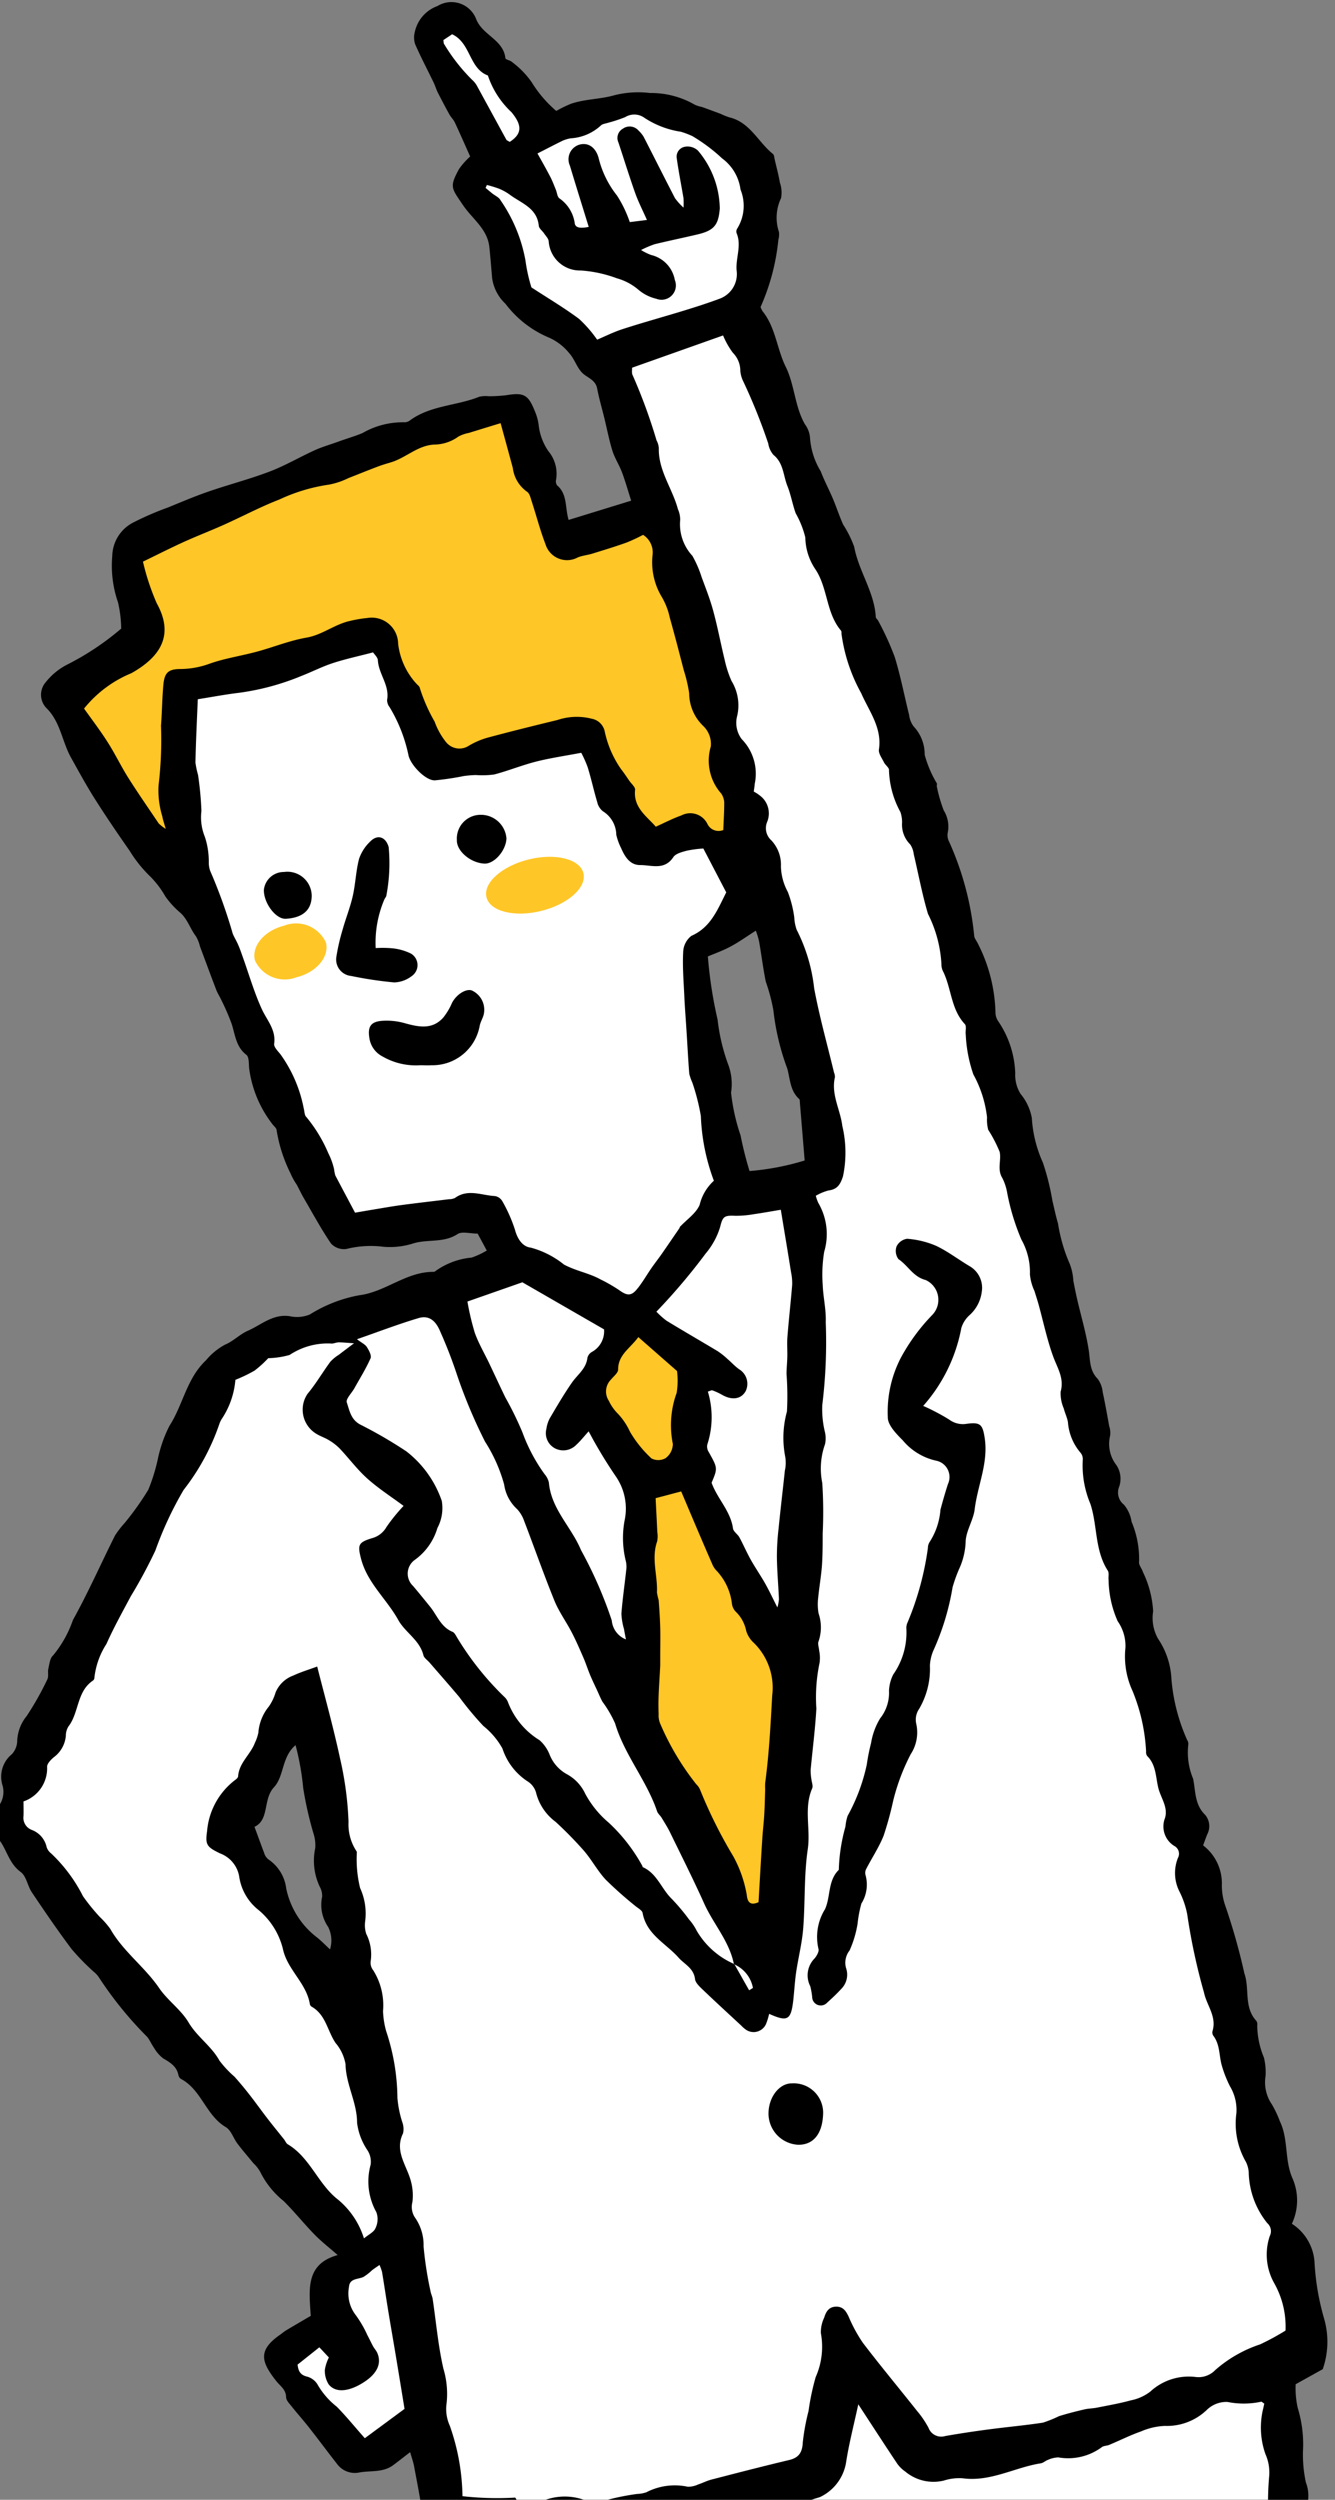 <svg xmlns="http://www.w3.org/2000/svg" xmlns:xlink="http://www.w3.org/1999/xlink" width="70" height="131" viewBox="0 0 70 131">
  <rect x="0" y="0" width="70" height="131" fill="#808080" stroke="none"/>
  <defs>
    <clipPath id="clip-path">
      <rect id="長方形_721" data-name="長方形 721" width="70" height="131" transform="translate(1214 2686)" fill="#fff" stroke="#707070" stroke-width="1"/>
    </clipPath>
  </defs>
  <g id="マスクグループ_244" data-name="マスクグループ 244" transform="translate(-1214 -2686)" clip-path="url(#clip-path)">
    <g id="グループ_1053" data-name="グループ 1053" transform="translate(1213.71 2686.135)">
      <path id="パス_1934" data-name="パス 1934" d="M726.809,148.5a1.242,1.242,0,0,0,.161-1.005,1.519,1.519,0,0,1,.488-1.653,1.061,1.061,0,0,0,.278-.718,2.19,2.19,0,0,1,.495-1.278,15.631,15.631,0,0,0,1.082-1.917c.081-.158.013-.385.056-.571.055-.238.083-.545.243-.684a5.934,5.934,0,0,0,1.044-1.859c.8-1.439,1.469-2.956,2.208-4.432a4.921,4.921,0,0,1,.5-.648,15.04,15.04,0,0,0,1.243-1.745,9.422,9.422,0,0,0,.506-1.635,6.993,6.993,0,0,1,.6-1.709c.717-1.107.906-2.494,1.923-3.446a3.367,3.367,0,0,1,1-.819c.424-.174.768-.54,1.189-.725.711-.312,1.323-.9,2.209-.763a1.763,1.763,0,0,0,1.044-.091,7.37,7.37,0,0,1,2.594-1.009c1.374-.171,2.464-1.241,3.9-1.225a.121.121,0,0,0,.077-.029,3.852,3.852,0,0,1,1.914-.719,4.218,4.218,0,0,0,.794-.37l-.479-.887c-.406,0-.82-.128-1.052.024-.728.479-1.571.254-2.332.493a4.051,4.051,0,0,1-1.545.174,5.253,5.253,0,0,0-1.949.113.924.924,0,0,1-.808-.281c-.526-.77-.971-1.6-1.439-2.4-.133-.229-.242-.471-.368-.7a3.276,3.276,0,0,1-.318-.576,7.878,7.878,0,0,1-.73-2.264c0-.107-.146-.215-.223-.324a6.015,6.015,0,0,1-1.217-2.926c-.022-.24,0-.585-.144-.7-.547-.421-.585-1.036-.768-1.61a11.83,11.83,0,0,0-.554-1.278c-.079-.174-.189-.336-.257-.514-.291-.757-.57-1.518-.854-2.277a2,2,0,0,0-.213-.536c-.309-.4-.439-.906-.839-1.249a4.624,4.624,0,0,1-.761-.833,4.942,4.942,0,0,0-.787-1.041A6.809,6.809,0,0,1,733.63,98.5c-.63-.9-1.252-1.815-1.842-2.746-.441-.7-.835-1.423-1.236-2.144-.462-.831-.546-1.839-1.258-2.561a1,1,0,0,1-.073-1.37,3.43,3.43,0,0,1,1.135-.935,14.121,14.121,0,0,0,2.832-1.887,6.4,6.4,0,0,0-.169-1.38,5.852,5.852,0,0,1-.3-2.417,2.02,2.02,0,0,1,1.116-1.77,15.883,15.883,0,0,1,1.812-.782c.7-.286,1.4-.585,2.118-.832,1.064-.367,2.158-.649,3.208-1.049.815-.31,1.575-.759,2.371-1.12.4-.181.828-.3,1.243-.452s.839-.272,1.245-.44a4.255,4.255,0,0,1,2.2-.57.465.465,0,0,0,.3-.1c1.083-.793,2.447-.759,3.636-1.239a1.6,1.6,0,0,1,.494-.025,7.78,7.78,0,0,0,.908-.052c.924-.154,1.161-.037,1.506.833a2.7,2.7,0,0,1,.2.714,2.977,2.977,0,0,0,.512,1.384,1.851,1.851,0,0,1,.406,1.478.381.381,0,0,0,.048.312c.554.464.411,1.166.606,1.813l3.28-1.009c-.162-.507-.3-1-.479-1.48-.142-.382-.375-.732-.5-1.119-.179-.579-.293-1.179-.437-1.768-.123-.5-.271-1-.368-1.513-.092-.486-.564-.566-.824-.863s-.382-.708-.646-.994a2.845,2.845,0,0,0-1.035-.8,5.527,5.527,0,0,1-2.3-1.779,2.269,2.269,0,0,1-.7-1.339c-.049-.547-.09-1.1-.148-1.643-.1-.942-.893-1.471-1.37-2.175-.616-.909-.735-.958-.223-1.9a3.806,3.806,0,0,1,.588-.664c-.267-.594-.53-1.2-.809-1.793-.069-.147-.2-.265-.279-.409q-.315-.57-.61-1.152c-.085-.17-.137-.356-.22-.527-.324-.669-.671-1.327-.969-2.008a1.127,1.127,0,0,1-.015-.639,1.859,1.859,0,0,1,1.186-1.355,1.391,1.391,0,0,1,2.021.657c.321.872,1.434,1.088,1.543,2.076.009.076.251.107.348.2a4.647,4.647,0,0,1,1.028,1.055A6.354,6.354,0,0,0,756,59.73a6.854,6.854,0,0,1,.763-.373c.742-.256,1.538-.233,2.3-.454a5.118,5.118,0,0,1,1.856-.112,4.555,4.555,0,0,1,2.332.606,1.657,1.657,0,0,0,.386.125q.495.177.986.362a3.72,3.72,0,0,0,.449.181c1.086.253,1.51,1.295,2.286,1.916.071.057.075.2.1.31.093.4.2.8.269,1.2a1.569,1.569,0,0,1,.06.808,2.374,2.374,0,0,0-.111,1.771,1.013,1.013,0,0,1-.03.41,11.4,11.4,0,0,1-.934,3.527,1.275,1.275,0,0,0,.1.212c.692.852.751,1.97,1.223,2.925.463.937.467,2.064,1,3a1.362,1.362,0,0,1,.269.684,3.859,3.859,0,0,0,.564,1.787c.184.488.433.951.636,1.432.189.447.338.912.536,1.354a5.827,5.827,0,0,1,.582,1.168c.233,1.276,1.057,2.362,1.132,3.681,0,.071.1.132.132.206a14.913,14.913,0,0,1,.857,1.877c.31,1,.507,2.038.761,3.058a1.221,1.221,0,0,0,.233.591,2.131,2.131,0,0,1,.581,1.488,5.869,5.869,0,0,0,.636,1.494c.021.047-.009.113,0,.165a7.852,7.852,0,0,0,.362,1.254,1.607,1.607,0,0,1,.208,1.187.743.743,0,0,0,.077.459,15.674,15.674,0,0,1,1.312,4.911c.005.147.132.288.2.435a8.378,8.378,0,0,1,.918,3.638.827.827,0,0,0,.152.434,5.134,5.134,0,0,1,.883,2.706,1.875,1.875,0,0,0,.284,1.094,2.725,2.725,0,0,1,.587,1.262,6.6,6.6,0,0,0,.578,2.33,12.871,12.871,0,0,1,.5,2c.095.4.178.8.294,1.191a8.578,8.578,0,0,0,.618,2.126,2.845,2.845,0,0,1,.186.882c.064.322.125.644.2.964.205.887.467,1.764.606,2.661.084.54.034,1.077.474,1.514a1.426,1.426,0,0,1,.259.69c.129.592.233,1.189.341,1.785a1.1,1.1,0,0,1,.051.49,1.816,1.816,0,0,0,.33,1.558,1.287,1.287,0,0,1,.148,1.112.808.808,0,0,0,.244.957,1.788,1.788,0,0,1,.4.893,5.009,5.009,0,0,1,.394,2.1c-.029.159.146.349.2.532a5.44,5.44,0,0,1,.538,2.062,2.2,2.2,0,0,0,.257,1.438,4.1,4.1,0,0,1,.7,2.095,9.725,9.725,0,0,0,.833,3.227.346.346,0,0,1,.051.24,3.566,3.566,0,0,0,.254,1.773c.134.644.074,1.36.637,1.9a.924.924,0,0,1,.1,1.025c-.079.2-.149.4-.213.569a2.5,2.5,0,0,1,.983,2.084,3.257,3.257,0,0,0,.173,1.058,32.032,32.032,0,0,1,1.007,3.564c.287.8-.04,1.766.624,2.485a.32.32,0,0,1,.051.239,4.449,4.449,0,0,0,.35,1.685,3.219,3.219,0,0,1,.087.971,2.046,2.046,0,0,0,.335,1.493,5.613,5.613,0,0,1,.42.891c.447.929.236,1.992.643,2.947a2.883,2.883,0,0,1-.018,2.412,2.583,2.583,0,0,1,1.186,2,13.125,13.125,0,0,0,.51,2.993,4.372,4.372,0,0,1-.077,2.627l-1.42.789a4.65,4.65,0,0,0,.108,1.243,6.493,6.493,0,0,1,.274,2.277,6.9,6.9,0,0,0,.154,1.631,1.91,1.91,0,0,1,.059,1.206,1.6,1.6,0,0,0-.061.568c.026,1.1.041,2.191.1,3.285a3.018,3.018,0,0,1-.337,1.889c.131.232.317.417.333.616a13.361,13.361,0,0,1,.109,2.772,6.984,6.984,0,0,0-.093,1.443,2.147,2.147,0,0,1-.255,1.362.618.618,0,0,0,.064.829,1.44,1.44,0,0,1,.3,1.244,4.815,4.815,0,0,0-.095,1.863,14.779,14.779,0,0,1,.144,2.7c.108,1.009-.015,2.04.008,3.061.013.572.179,1.142.173,1.712-.008.713-.229,1.434-.169,2.135a28.694,28.694,0,0,1,.206,3.619,13.246,13.246,0,0,1-.176,3.45,1.115,1.115,0,0,0,.023.325c.035,1.034.095,2.068.094,3.1a22.775,22.775,0,0,1-.125,2.457c-.127,1.162.14,2.4-.644,3.409a4.648,4.648,0,0,1,.456,2.929,1.083,1.083,0,0,0-.053.482,1.643,1.643,0,0,1-.148,1.512.516.516,0,0,0-.005.314,3.728,3.728,0,0,1-.013,2.594c-.06.108.074.31.077.469a6.5,6.5,0,0,1-.02,1.55,3.127,3.127,0,0,0-.155,1.69c.059.193-.049.433-.066.652-.02.266-.037.533-.031.8.013.55.227,1.186.021,1.631a2.485,2.485,0,0,0-.118,2.134,1.143,1.143,0,0,1,.027.33c.071.9-.259,1.815.133,2.7a.153.153,0,0,1,0,.083c-.177,1.026-.359,2.052-.528,3.08a4.864,4.864,0,0,0-.017.566c-.023.519-.055,1.037-.073,1.555a1.986,1.986,0,0,0,.025.815,2.766,2.766,0,0,1-.18,2.245,1.551,1.551,0,0,0-.113.709,10.012,10.012,0,0,1-.161,4.488c-.034.1-.079.242-.038.32.312.588.048,1.2.107,1.8a1.934,1.934,0,0,1-.771,2.091c.094.161.127.3.209.343.589.344.866,1.071,1.577,1.272a.606.606,0,0,1,.357.329,2,2,0,0,0,.988,1.044,2.161,2.161,0,0,1,.494.551,7.642,7.642,0,0,0,2.053,2.126,3.251,3.251,0,0,1,.7.44,15.513,15.513,0,0,0,1.817,1.728c.26.187.442.478.69.684a1.356,1.356,0,0,1,.363,1.841,1.237,1.237,0,0,1-1.767.276,1.214,1.214,0,0,0-.837-.165c-1.06.066-2.141.325-3.16-.269a1.05,1.05,0,0,0-.731-.033,3.886,3.886,0,0,1-2.36-.136,1.141,1.141,0,0,0-.327-.051c-1.069-.033-2.14-.1-3.208-.079a2.066,2.066,0,0,1-1.665-.607,1.648,1.648,0,0,1-1.525.242,1.072,1.072,0,0,0-1,.189.752.752,0,0,1-1.2-.41,6.143,6.143,0,0,1-.022-4.3c-.551-.826-.3-1.768-.283-2.657a24.04,24.04,0,0,1,.364-2.813,1.872,1.872,0,0,1-.637-1.429c-.056-.763-.269-1.514-.39-2.274-.065-.407-.076-.824-.121-1.235a3.773,3.773,0,0,0-.1-.546,8.406,8.406,0,0,1-.318-1.186,9.843,9.843,0,0,0-.288-1.752,8.956,8.956,0,0,1-.323-3.264,2.858,2.858,0,0,0-.353-1.648,4.1,4.1,0,0,1-.426-3.06,2.207,2.207,0,0,0-.276-1.779,4.239,4.239,0,0,1-.564-2.945.507.507,0,0,0-.052-.383,1.844,1.844,0,0,1-.334-1.414,2.366,2.366,0,0,0-.15-.626,5.99,5.99,0,0,1-.237-1.364,2.867,2.867,0,0,0-.365-1.983.808.808,0,0,1-.113-.4c-.048-.519-.115-1.039-.113-1.558,0-.957-.339-1.854-.394-2.819a24.7,24.7,0,0,0-.874-4.267,1.566,1.566,0,0,1,.083-1.354.811.811,0,0,0-.091-1.071,2.993,2.993,0,0,1-.682-1.988c-.038-.626-.181-1.245-.22-1.871-.043-.687-.013-1.377-.032-2.066a.718.718,0,0,0-.142-.371,4.693,4.693,0,0,1-.655-2.193,9.847,9.847,0,0,0-.307-2.118,1.852,1.852,0,0,1,.025-1.779,2.8,2.8,0,0,1-.269-.56,6.522,6.522,0,0,1-.5-2.828.859.859,0,0,0-.048-.408,15.043,15.043,0,0,1-.668-4.684.706.706,0,0,0-.15-.367,1.36,1.36,0,0,1-.167-1.19,1.716,1.716,0,0,0-.2-1.436,1.247,1.247,0,0,1-.082-1.041c.188-.78-.3-1.37-.59-2.011-.028-.061-.177-.068-.27-.1-.246.731-.685,1.37-.34,2.157.066.151-.088.418-.18.612a1.867,1.867,0,0,0-.171,1.356,1.38,1.38,0,0,1-.183,1.271c-.063.083-.145.22-.117.294.278.739-.145,1.408-.2,2.113-.05.681-.167,1.357-.278,2.032-.057.35-.276.708-.23,1.035a7.127,7.127,0,0,1-.693,3.126,7.431,7.431,0,0,1,.114,1.481c-.117.812-.391,1.6-.49,2.417a4.522,4.522,0,0,1-.735,2.5.524.524,0,0,0-.076.306c-.009,1.293-.1,2.579-.221,3.866a3.233,3.233,0,0,1-.674,1.995.827.827,0,0,0-.1,1.132,1.353,1.353,0,0,1,.088,1.275c-.166.551-.317,1.109-.447,1.669-.081.347-.089.711-.166,1.059a5.418,5.418,0,0,0-.257,2.263,1.813,1.813,0,0,1-.155.717,3.282,3.282,0,0,0-.16.546c-.045.6-.031,1.209-.1,1.807a3.233,3.233,0,0,1-.314,1.194,2.637,2.637,0,0,0-.267,1.673,2.4,2.4,0,0,1-.128,1.215,8.656,8.656,0,0,0-.3,1.417,14.707,14.707,0,0,0-.323,2.384,4.974,4.974,0,0,1-.789,2.252,1.091,1.091,0,0,0-.175,1.016,4.621,4.621,0,0,1-.409,3.6,2.829,2.829,0,0,0-.3,1.1,14.508,14.508,0,0,1-.167,2.882,3.776,3.776,0,0,1-.4,1.406c-.064.09-.015.261-.014.395a3.156,3.156,0,0,1,0,.738,21.486,21.486,0,0,0-.575,2.977,21.7,21.7,0,0,1-.384,2.358,2.522,2.522,0,0,1-.4,1.048.951.951,0,0,0-.174.91,8.839,8.839,0,0,1,.081,4.716.482.482,0,0,0,.025.31,6.084,6.084,0,0,1-.045,3.978.79.79,0,0,1-1.28.517.977.977,0,0,0-.917-.191,1.633,1.633,0,0,1-1.51-.167,4.5,4.5,0,0,1-1.168.534,17.685,17.685,0,0,1-2.8.158,7.409,7.409,0,0,0-2.194.2,2.471,2.471,0,0,1-1.064-.041,2.1,2.1,0,0,0-1.521.148,2.84,2.84,0,0,1-1.866.194,2.533,2.533,0,0,0-1.976.2,1.139,1.139,0,0,1-1.436-.269,1.236,1.236,0,0,1-.123-1.538,1.711,1.711,0,0,1,.462-.467c.587-.4.847-1.172,1.61-1.365.074-.019.1-.2.169-.274a10.264,10.264,0,0,1,.867-.858c.486-.4,1.05-.713,1.49-1.154.467-.465.812-1.05,1.241-1.557S751.8,266.738,752,266a.281.281,0,0,1,.184-.159c.7-.153.959-.871,1.536-1.188.142-.078.206-.3.346-.517a1.626,1.626,0,0,1-.79-1.881c.078-.68-.24-1.374.1-2.046.049-.1-.031-.27-.075-.4a9.436,9.436,0,0,1-.157-4.091,2.13,2.13,0,0,0-.1-1.043,2.64,2.64,0,0,1-.315-1.427,5.4,5.4,0,0,0,.068-2.358,3.423,3.423,0,0,1,.035-.661,2.021,2.021,0,0,0,.005-.576,8.786,8.786,0,0,1-.319-4.305,1.037,1.037,0,0,0-.037-.491,3.412,3.412,0,0,1,.113-1.962,1.31,1.31,0,0,0-.1-1.186,1.622,1.622,0,0,1-.2-1.272,3.593,3.593,0,0,0,.092-1.377c-.219-1.043.05-2.141-.4-3.153a.827.827,0,0,1,.012-.493,2.465,2.465,0,0,0-.085-1.679c-.088-.2.033-.483.04-.729.021-.664.384-1.325-.046-2-.107-.168.006-.479.023-.724a1.886,1.886,0,0,0,.041-.565,4.752,4.752,0,0,1,.412-3.119c-.831-.944-.474-2.177-.647-3.3a19.073,19.073,0,0,1-.1-2.461c-.007-.326.017-.652.031-.978a3.891,3.891,0,0,0,.034-.568,3.409,3.409,0,0,1,.024-1.721c.051-.126-.047-.313-.079-.471a5.051,5.051,0,0,1-.125-.645c-.074-1.21.125-2.422-.03-3.633a1.822,1.822,0,0,1,.038-.413,7.736,7.736,0,0,0,.053-3.187,1.564,1.564,0,0,1-.008-.578c.07-.765.193-1.528.214-2.293.02-.742-.157-1.5-.076-2.229a16.837,16.837,0,0,1,.259-3.437c.023-.07-.024-.16-.028-.241-.042-.712-.106-1.425-.108-2.138a1.12,1.12,0,0,1,.26-.678.766.766,0,0,0,.106-.9,2.642,2.642,0,0,1-.226-1.272c.148-.927-.465-1.841,0-2.755.019-.037-.021-.106-.037-.159a2.065,2.065,0,0,1,.38-2.008,2.711,2.711,0,0,1-.383-1.532,4.741,4.741,0,0,0-.509-1.529.414.414,0,0,0-.355-.16,2,2,0,0,1-1.4-.5,1.342,1.342,0,0,1-.676-1.07c-.117-.865-.29-1.724-.45-2.583-.043-.232-.127-.457-.207-.739-.342.263-.618.483-.9.691-.526.384-1.162.269-1.75.372a1.156,1.156,0,0,1-1.181-.443c-.488-.623-.958-1.259-1.447-1.881-.3-.386-.63-.752-.935-1.135-.118-.148-.287-.318-.29-.481-.008-.416-.314-.587-.528-.862-.752-.964-.986-1.58.2-2.405.113-.079.219-.172.337-.243.44-.263.884-.52,1.283-.755-.087-1.382-.287-2.71,1.412-3.186-.446-.392-.856-.708-1.214-1.075-.556-.57-1.057-1.2-1.621-1.758a4.543,4.543,0,0,1-1.231-1.535,1.884,1.884,0,0,0-.355-.447c-.278-.339-.566-.67-.83-1.019-.217-.286-.337-.707-.616-.871-1.041-.614-1.274-1.955-2.345-2.522a.322.322,0,0,1-.138-.2c-.088-.461-.43-.663-.8-.879a1.9,1.9,0,0,1-.481-.556c-.129-.178-.213-.389-.348-.562a19.539,19.539,0,0,1-2.545-3.134,1.368,1.368,0,0,0-.28-.3,12.3,12.3,0,0,1-1.146-1.175c-.726-.968-1.41-1.969-2.085-2.974-.227-.338-.289-.85-.585-1.067-.564-.413-.7-1.04-1.038-1.558A1.715,1.715,0,0,1,726.809,148.5Zm37.651-41.143a10.117,10.117,0,0,0,.539,2.3,2.9,2.9,0,0,1,.166,1.518,10.49,10.49,0,0,0,.5,2.245,18.908,18.908,0,0,0,.469,1.864,13.483,13.483,0,0,0,2.891-.553c-.087-1.054-.169-2.059-.253-3.064,0-.054,0-.129-.036-.159-.476-.426-.471-1.044-.622-1.592a12.773,12.773,0,0,1-.728-3.047,9.452,9.452,0,0,0-.4-1.512c-.143-.7-.227-1.408-.351-2.11a4.358,4.358,0,0,0-.17-.559c-.514.326-.906.609-1.329.833-.4.215-.84.369-1.187.518A22.751,22.751,0,0,0,764.46,107.352Zm-23.774,43.672a.676.676,0,0,0,.221.329,2.146,2.146,0,0,1,.933,1.518,4.329,4.329,0,0,0,1.634,2.585c.208.171.4.365.664.613a1.594,1.594,0,0,0-.095-1.173,2.031,2.031,0,0,1-.319-1.584.976.976,0,0,0-.127-.532,3.188,3.188,0,0,1-.235-2.017,1.969,1.969,0,0,0-.069-.694,18.374,18.374,0,0,1-.562-2.462,13.877,13.877,0,0,0-.4-2.242c-.738.62-.588,1.618-1.134,2.209-.59.639-.223,1.694-1.02,2.073C740.372,150.171,740.521,150.6,740.686,151.025Z" transform="translate(-726.543 -54.051)"/>
      <path id="パス_1935" data-name="パス 1935" d="M784.3,97.166l-4.771,1.691c.007.1-.035.287.038.41a28.639,28.639,0,0,1,1.245,3.4.994.994,0,0,1,.119.4c-.032,1.182.713,2.119,1,3.2a1.376,1.376,0,0,1,.121.557,2.435,2.435,0,0,0,.638,1.89,5.709,5.709,0,0,1,.485,1.117c.219.59.451,1.179.614,1.786.229.85.392,1.718.6,2.573a5.8,5.8,0,0,0,.353,1.081,2.449,2.449,0,0,1,.3,1.824,1.425,1.425,0,0,0,.231,1.221,2.59,2.59,0,0,1,.684,2.362c0,.082-.019.163-.047.392a2.163,2.163,0,0,1,.341.224,1.166,1.166,0,0,1,.365,1.354.855.855,0,0,0,.217.98,1.863,1.863,0,0,1,.5,1.361,2.96,2.96,0,0,0,.361,1.338,5.8,5.8,0,0,1,.34,1.346,2.238,2.238,0,0,0,.125.638,8.852,8.852,0,0,1,.916,3.06c.275,1.488.689,2.951,1.043,4.424a.6.6,0,0,1,.047.242c-.212.909.286,1.7.388,2.559a6.036,6.036,0,0,1,.036,2.63c-.132.413-.286.689-.756.746a2.694,2.694,0,0,0-.67.279,2.066,2.066,0,0,0,.132.377,3.235,3.235,0,0,1,.307,2.557,7.407,7.407,0,0,0-.077,1.732c.022.652.185,1.3.158,1.952a27.1,27.1,0,0,1-.181,4.349,5.057,5.057,0,0,0,.135,1.4,1.444,1.444,0,0,1,.008.654,3.8,3.8,0,0,0-.144,2.026,23.268,23.268,0,0,1,.022,2.652c0,.549,0,1.1-.036,1.647-.041.575-.144,1.145-.2,1.72a2.777,2.777,0,0,0,.02.819,2.267,2.267,0,0,1,0,1.465c-.057.13.02.318.03.48a1.845,1.845,0,0,1,.021.656,8.727,8.727,0,0,0-.166,2.387c-.06,1.071-.2,2.138-.3,3.208a2.644,2.644,0,0,0,.038.487c.016.164.1.356.042.488-.449,1.037-.074,2.128-.232,3.195-.2,1.36-.131,2.758-.238,4.135-.059.764-.252,1.518-.367,2.279-.064.43-.091.866-.134,1.3-.008.083-.016.165-.026.248-.121.986-.3,1.086-1.26.659a3.254,3.254,0,0,1-.162.529.711.711,0,0,1-1.047.306,1.621,1.621,0,0,1-.25-.217c-.665-.618-1.335-1.23-1.991-1.858-.176-.169-.409-.373-.436-.583-.071-.577-.548-.768-.866-1.126-.66-.744-1.679-1.209-1.881-2.336-.027-.149-.265-.263-.408-.389a20.414,20.414,0,0,1-1.528-1.359c-.429-.461-.731-1.038-1.144-1.517a20.355,20.355,0,0,0-1.483-1.513,2.724,2.724,0,0,1-1.01-1.47,1.018,1.018,0,0,0-.451-.645,3.263,3.263,0,0,1-1.327-1.728,4.012,4.012,0,0,0-1-1.181,16.46,16.46,0,0,1-1.26-1.513c-.515-.611-1.044-1.211-1.567-1.815-.108-.125-.282-.234-.316-.377-.195-.8-.955-1.19-1.319-1.848-.609-1.1-1.63-1.947-1.955-3.221-.184-.721-.14-.846.578-1.067a1.229,1.229,0,0,0,.756-.582,9.333,9.333,0,0,1,.9-1.11c-.65-.482-1.318-.91-1.9-1.431-.527-.47-.955-1.05-1.442-1.567a2.765,2.765,0,0,0-.57-.443c-.234-.144-.51-.225-.734-.382a1.476,1.476,0,0,1-.39-2.05c.441-.527.789-1.131,1.2-1.686a2.144,2.144,0,0,1,.444-.363c.209-.161.42-.319.793-.6-.405-.026-.608-.051-.81-.048-.137,0-.28.084-.408.06a3.612,3.612,0,0,0-2.159.6,4.537,4.537,0,0,1-1.12.169,5.861,5.861,0,0,1-.713.648,7.579,7.579,0,0,1-1.01.486,4.332,4.332,0,0,1-.686,2.006,1.27,1.27,0,0,0-.15.294,11.815,11.815,0,0,1-1.88,3.472,18.5,18.5,0,0,0-1.478,3.17,25.951,25.951,0,0,1-1.294,2.406c-.438.824-.894,1.641-1.273,2.492a4.087,4.087,0,0,0-.632,1.768.2.2,0,0,1-.067.148c-.869.571-.729,1.685-1.3,2.419a.921.921,0,0,0-.13.47,1.557,1.557,0,0,1-.622,1.127c-.161.13-.372.349-.361.514a1.831,1.831,0,0,1-1.237,1.808c0,.267.009.514,0,.761a.679.679,0,0,0,.429.731,1.242,1.242,0,0,1,.783.9.671.671,0,0,0,.235.332,8.118,8.118,0,0,1,1.671,2.243,10.445,10.445,0,0,0,.879,1.084,4.635,4.635,0,0,1,.548.621c.673,1.188,1.8,1.989,2.566,3.108.443.65,1.145,1.132,1.542,1.8.449.76,1.2,1.24,1.622,2.005a5.423,5.423,0,0,0,.785.838c.274.306.538.624.791.948.32.409.621.833.938,1.244.284.369.58.728.87,1.093.068.086.111.21.2.262,1.136.679,1.56,2,2.531,2.816a4.289,4.289,0,0,1,1.461,2.114c.246-.206.517-.328.6-.527a1.075,1.075,0,0,0,.05-.847,3.3,3.3,0,0,1-.3-2.487,1.114,1.114,0,0,0-.163-.753,3.286,3.286,0,0,1-.548-1.445c0-1.073-.587-2.006-.605-3.071a2.319,2.319,0,0,0-.52-1.108c-.428-.625-.511-1.479-1.249-1.9a.215.215,0,0,1-.1-.128c-.173-1.115-1.189-1.813-1.417-2.912a3.854,3.854,0,0,0-1.293-2.046,2.723,2.723,0,0,1-1-1.761,1.575,1.575,0,0,0-1-1.191c-.7-.337-.785-.456-.68-1.172a3.758,3.758,0,0,1,1.474-2.678c.064-.046.148-.121.152-.187.047-.711.649-1.141.88-1.757a2.2,2.2,0,0,0,.183-.537,2.442,2.442,0,0,1,.547-1.364,2.512,2.512,0,0,0,.354-.737,1.6,1.6,0,0,1,.933-.89c.408-.189.844-.32,1.25-.471.392,1.552.847,3.176,1.2,4.822a17.585,17.585,0,0,1,.443,3.321,2.536,2.536,0,0,0,.408,1.52.16.16,0,0,1,.028.078,6.328,6.328,0,0,0,.172,1.869,3.2,3.2,0,0,1,.262,1.76,1.457,1.457,0,0,0,.059.64,2.389,2.389,0,0,1,.23,1.448.625.625,0,0,0,.135.459,3.451,3.451,0,0,1,.515,2.139,4.481,4.481,0,0,0,.164,1.051,11.316,11.316,0,0,1,.591,3.5,5.675,5.675,0,0,0,.258,1.28,1.041,1.041,0,0,1,.038.573c-.446.9.138,1.612.378,2.4a2.843,2.843,0,0,1,.111,1.208,1,1,0,0,0,.158.841,2.51,2.51,0,0,1,.428,1.48,18.765,18.765,0,0,0,.366,2.356c.023.135.091.263.111.4.182,1.218.288,2.453.562,3.649a4.582,4.582,0,0,1,.153,1.941,2.126,2.126,0,0,0,.182,1.049,11.513,11.513,0,0,1,.666,3.694,16.277,16.277,0,0,0,2.767.074c.4.659.451.649,1.139.319a3.02,3.02,0,0,1,2.332-.244,2.267,2.267,0,0,0,1.459.017,12.741,12.741,0,0,1,1.457-.283,1.663,1.663,0,0,0,.488-.088,3.25,3.25,0,0,1,2.176-.289,1.288,1.288,0,0,0,.546-.123c.235-.076.458-.194.7-.256,1.353-.35,2.706-.7,4.065-1.022.528-.125.691-.416.716-.94a11.472,11.472,0,0,1,.3-1.625,12.554,12.554,0,0,1,.375-1.781,3.922,3.922,0,0,0,.271-2.31,1.764,1.764,0,0,1,.173-.8c.091-.3.235-.57.613-.581s.526.223.669.519a7.868,7.868,0,0,0,.747,1.375c.923,1.21,1.9,2.381,2.844,3.573a4.958,4.958,0,0,1,.6.884.71.71,0,0,0,.873.43q1.141-.2,2.289-.349c.944-.125,1.895-.21,2.836-.353a6.248,6.248,0,0,0,.839-.339c.439-.138.889-.25,1.337-.356.213-.05.438-.049.653-.091.594-.118,1.193-.221,1.775-.382a2.432,2.432,0,0,0,1.03-.463,2.975,2.975,0,0,1,2.373-.763,1.214,1.214,0,0,0,1.032-.365,6.791,6.791,0,0,1,2.35-1.344,12.948,12.948,0,0,0,1.332-.723,4.636,4.636,0,0,0-.585-2.469,3.049,3.049,0,0,1-.242-2.482.561.561,0,0,0-.13-.679,4.378,4.378,0,0,1-.973-2.67,1.461,1.461,0,0,0-.146-.538,4.007,4.007,0,0,1-.5-2.553,2.421,2.421,0,0,0-.34-1.416,6.088,6.088,0,0,1-.418-1.058c-.158-.522-.091-1.106-.445-1.576a.307.307,0,0,1-.054-.238c.243-.768-.3-1.357-.442-2.035a31.958,31.958,0,0,1-.881-4.109,4.556,4.556,0,0,0-.4-1.172,2.142,2.142,0,0,1-.087-1.77.462.462,0,0,0-.2-.637,1.2,1.2,0,0,1-.477-1.457c.172-.567-.219-1.052-.348-1.568-.142-.566-.112-1.219-.585-1.681a.344.344,0,0,1-.058-.238,9.608,9.608,0,0,0-.711-3.173,4.306,4.306,0,0,1-.373-2.256,2.247,2.247,0,0,0-.407-1.4,5.527,5.527,0,0,1-.476-2.16c-.022-.164.036-.369-.042-.49-.688-1.066-.536-2.345-.91-3.492a5.172,5.172,0,0,1-.4-2.336.508.508,0,0,0-.136-.369,2.787,2.787,0,0,1-.644-1.589c-.042-.242-.157-.469-.217-.709a1.985,1.985,0,0,1-.165-.882c.2-.721-.182-1.255-.4-1.868-.316-.877-.508-1.8-.756-2.7-.066-.238-.145-.473-.216-.709a2.612,2.612,0,0,1-.239-.869,3.478,3.478,0,0,0-.448-1.827,11.884,11.884,0,0,1-.743-2.443,2.717,2.717,0,0,0-.257-.785c-.282-.452-.042-.931-.138-1.366a7.043,7.043,0,0,0-.6-1.155,2.134,2.134,0,0,1-.062-.657,6.071,6.071,0,0,0-.716-2.244,7.352,7.352,0,0,1-.4-2.084c-.03-.185.053-.447-.046-.553-.728-.774-.7-1.847-1.129-2.736a.8.8,0,0,1-.1-.4,6.632,6.632,0,0,0-.706-2.643c-.306-1.027-.5-2.088-.747-3.133a1.133,1.133,0,0,0-.185-.507,1.457,1.457,0,0,1-.427-1.128,1.61,1.61,0,0,0-.086-.568,4.847,4.847,0,0,1-.6-2.2c.015-.121-.19-.26-.262-.405-.108-.221-.3-.471-.264-.68.169-1.14-.52-2-.927-2.937a8.83,8.83,0,0,1-1.038-3.126c0-.055.006-.126-.025-.161-.794-.935-.682-2.248-1.36-3.24a3.046,3.046,0,0,1-.51-1.639,4.99,4.99,0,0,0-.508-1.276c-.165-.466-.248-.963-.431-1.42-.221-.55-.2-1.205-.732-1.633a1.173,1.173,0,0,1-.272-.593,30.219,30.219,0,0,0-1.308-3.253,1.529,1.529,0,0,1-.158-.551,1.341,1.341,0,0,0-.393-.958A4.244,4.244,0,0,1,784.3,97.166Z" transform="translate(-746.096 -79.722)" fill="#fff"/>
      <path id="パス_1936" data-name="パス 1936" d="M751.208,446.833c.377.062.683.124.992.162.376.046.754.07,1.131.106.135.013.286.085.4.046a4.681,4.681,0,0,1,1.969-.01c.534.041.754-.132.859-.66.213-1.076.456-2.147.637-3.229.075-.451,0-.925.039-1.384a3.86,3.86,0,0,1,.226-.791c.041-.13.172-.281.137-.378-.258-.707.1-1.368.164-2.041a6.422,6.422,0,0,1,.6-1.972,2.788,2.788,0,0,0,.161-1.609,4.359,4.359,0,0,1,.772-3.308,1.322,1.322,0,0,0,.227-1,15.777,15.777,0,0,1-.067-2.307c.042-.5.47-.979.456-1.46a2.964,2.964,0,0,1,.174-1.526.857.857,0,0,0,.056-.552,2.145,2.145,0,0,1,.221-1.529,2.579,2.579,0,0,0,.306-1.832,2.666,2.666,0,0,1,.1-1.149c.128-.56.325-1.1.482-1.657a1.033,1.033,0,0,0,.065-.473,2.017,2.017,0,0,1,.246-1.265,7.431,7.431,0,0,0,.3-1.522c.089-.513.2-1.025.248-1.542.056-.547.07-1.1.083-1.649a1.276,1.276,0,0,1,.484-1.1.829.829,0,0,0,.267-1.107,3.084,3.084,0,0,1-.008-2.023c.3-1.258.643-2.5,1.023-3.732a.754.754,0,0,0,.067-.391,5.68,5.68,0,0,1,.119-2.686,5.957,5.957,0,0,0,.3-2.356.581.581,0,0,1,.117-.47c.718-.693.42-1.578.49-2.394a2.986,2.986,0,0,1,.1-.9,6.2,6.2,0,0,0,.43-2,16.445,16.445,0,0,1,.409-2.264c.126-.552-.011-1.183.457-1.64-.278-.823.189-1.483.468-2.188a.821.821,0,0,0,.046-.491,1.475,1.475,0,0,1,.345-1.465.425.425,0,0,0,.129-.3c-.3-1.234.357-2.3.585-3.443.141-.7.35-1.393.5-2.1a1.878,1.878,0,0,0-.023-.732,3.7,3.7,0,0,1,.1-1.8.725.725,0,0,1,.7-.6.7.7,0,0,1,.743.543,2.832,2.832,0,0,1,.244,1.043c-.082.856.371,1.66.174,2.529-.051.224.21.5.252.767.133.84.272,1.684.329,2.531.036.534.363,1.057.066,1.622-.052.1.129.347.238.5a1.316,1.316,0,0,1,.259,1.165,1.562,1.562,0,0,0,.282,1.257,1.307,1.307,0,0,1,.242,1.252c-.039.1-.077.252-.029.316.63.846.3,1.942.756,2.847a2.681,2.681,0,0,1,.168,1.3,3.528,3.528,0,0,0,.351,1.682,1.261,1.261,0,0,1,.113.483c.012.738,0,1.476,0,2.274a1.709,1.709,0,0,1,.583,1.574,9.641,9.641,0,0,0,.316,1.955q.149.854.294,1.71a.451.451,0,0,1,.009.246,2.5,2.5,0,0,0,.213,2.135c.341.885.408,1.82.7,2.7a2.7,2.7,0,0,1,0,1.936.984.984,0,0,0,.3,1.191,1.506,1.506,0,0,1,.443,1.017c0,1.5.4,2.942.537,4.419.035.369.344.72.345,1.08a4.578,4.578,0,0,0,.211,1.456,6.5,6.5,0,0,1,.265.95,4.646,4.646,0,0,1,.149,1.47,2.335,2.335,0,0,0,.226,1.513,2.643,2.643,0,0,1,.319,1.761.964.964,0,0,0,.065.561,1.729,1.729,0,0,1,.145,1.441.524.524,0,0,0,.086.379,4.395,4.395,0,0,1,.4,3.048,2,2,0,0,0,.3,1.628,4.239,4.239,0,0,1,.61,3.185,3.042,3.042,0,0,0,.177,1.516c.353,1.036.577,2.117.838,3.183a2.887,2.887,0,0,1-.028.492,4.335,4.335,0,0,0,.085.7,5.14,5.14,0,0,1,.3,1.36,5.8,5.8,0,0,0,.208,1.612c.154.782.264,1.573.4,2.358.116.654.227.729.865.725a16.626,16.626,0,0,0,1.978.007,7.487,7.487,0,0,1,1.943-.126c.153.02.333-.168.544-.284-.08-.574-.174-1.139-.229-1.707a1.3,1.3,0,0,1,.065-.733c.519-.872.312-1.9.627-2.791a5.168,5.168,0,0,0,.088-2.823,1.811,1.811,0,0,1,.167-.954,1.952,1.952,0,0,0,.17-1.284,1.068,1.068,0,0,1,0-.5c.327-1.427-.089-2.842-.058-4.263,0-.083-.036-.179-.006-.247a7.3,7.3,0,0,0,.208-2.618.967.967,0,0,1,.025-.248,3.254,3.254,0,0,0,.008-2.391c-.179-.443.112-1.072.177-1.619a5.41,5.41,0,0,0,.023-.712c0-.165-.088-.347-.041-.491a5.111,5.111,0,0,0-.053-2.193c-.059-.552.273-1.15.2-1.7a4.4,4.4,0,0,1-.061-1.623c.133-.593.392-1.222-.013-1.829a.413.413,0,0,1-.033-.244,21.416,21.416,0,0,1,.3-3.1,3.774,3.774,0,0,0,0-2.013,8.789,8.789,0,0,1-.082-2.383,22.93,22.93,0,0,1,.11-2.63c.108-.845.113-1.688.181-2.529a5.986,5.986,0,0,0-.027-1.362,14.434,14.434,0,0,1-.043-1.991,29.763,29.763,0,0,1,.043-3.3c.117-1.041-.274-2.01-.226-3.025a2.5,2.5,0,0,1,.025-.659,4.986,4.986,0,0,0-.016-2.3,12.4,12.4,0,0,1-.038-2.971c.036-.318-.172-.676-.1-.973a17.9,17.9,0,0,0,.012-2.929,2.286,2.286,0,0,1,.333-.991.863.863,0,0,0,.073-.847,4.415,4.415,0,0,1-.236-1.2c-.026-.565.215-1.145-.123-1.692a.3.3,0,0,1-.013-.243c.286-.611.056-1.246.106-1.864a7.365,7.365,0,0,1,.342-1.266,2.8,2.8,0,0,1-.328-1.722c.02-.52-.058-1.043-.05-1.564.007-.489.064-.978.111-1.466a16.779,16.779,0,0,1,.037-2.473,2.354,2.354,0,0,0-.2-1.1,4.184,4.184,0,0,1-.144-2.279c.032-.127.058-.255.083-.368-.082-.053-.14-.115-.167-.1a4.318,4.318,0,0,1-1.76.012,1.47,1.47,0,0,0-1.094.424,3.018,3.018,0,0,1-2.186.831,3.5,3.5,0,0,0-1.254.288c-.568.2-1.112.473-1.67.707-.127.053-.3.042-.393.123a2.971,2.971,0,0,1-2.277.532,1.469,1.469,0,0,0-.544.131c-.13.044-.242.159-.371.179-1.373.216-2.638.983-4.1.784a2.651,2.651,0,0,0-.986.121,2.306,2.306,0,0,1-2.026-.475,1.682,1.682,0,0,1-.411-.4c-.652-.976-1.29-1.961-2.049-3.121-.245,1.136-.493,2.08-.639,3.04a2.445,2.445,0,0,1-1.369,1.821c-1.157.362-2.319.706-3.48,1.056a1.546,1.546,0,0,1-.32.086c-.759.056-1.522.079-2.278.166a2.922,2.922,0,0,0-.93.316,2.184,2.184,0,0,1-1.445.235,1.637,1.637,0,0,0-.577-.021,7.728,7.728,0,0,1-2.143.006,1.972,1.972,0,0,0-1.037.192,3.176,3.176,0,0,1-2.644.085c-.5-.186-.718-.1-.826.434a6.1,6.1,0,0,0-.076,1.312,2.675,2.675,0,0,1-.4,1.908,1.992,1.992,0,0,1,.393,1.9,1.045,1.045,0,0,0,.016.564,1.568,1.568,0,0,1-.029,1.287.728.728,0,0,0-.05.4,3.26,3.26,0,0,1-.242,2.262c-.065.11.062.35.127.518.108.278.335.545.34.82.013.711-.068,1.423-.114,2.135-.005.081-.059.173-.035.24a9.09,9.09,0,0,1,.121,2.947c.032.877-.123,1.759-.137,2.639-.013.8.057,1.592.082,2.388a1.579,1.579,0,0,1-.038.577,7.731,7.731,0,0,0-.1,3.2,1.743,1.743,0,0,1,.025.331c-.185,1.261.08,2.552-.132,3.785-.162.945.092,1.839-.012,2.767a12.229,12.229,0,0,0,.224,2.362c.044.487,0,.982.066,1.465a6.619,6.619,0,0,1-.45,3.474,4.51,4.51,0,0,1,.515,3.028,1.878,1.878,0,0,0,.048.563c.024.246.152.548.053.726-.4.72-.019,1.389.052,2.076.023.218.135.471.061.648a2.966,2.966,0,0,0,.019,1.755,3.7,3.7,0,0,1-.125,1.386,1.481,1.481,0,0,0,0,.966.925.925,0,0,1,.09.566,5.554,5.554,0,0,0,.183,2.272,1.99,1.99,0,0,1-.133.959,1.617,1.617,0,0,0-.03,1.355,1.42,1.42,0,0,1,.144.643c-.1,1.174.2,2.326.156,3.5a11.706,11.706,0,0,1-.2,2.535,1.282,1.282,0,0,0,.079.483,3.153,3.153,0,0,1,.122.735,5.346,5.346,0,0,0,.336,2.333c.155.406-.092.965-.156,1.456a2.1,2.1,0,0,0-.066.647c.142.7.333,1.389.49,2.085.048.212.027.439.066.655.054.294.139.582.2.874a4.974,4.974,0,0,1,.221,1.1A17.959,17.959,0,0,1,751.208,446.833Z" transform="translate(-722.123 -239.092)" fill="#fff"/>
      <path id="パス_1937" data-name="パス 1937" d="M828.514,167.591c.309-.053.627-.11.945-.162.511-.084,1.022-.176,1.536-.244.812-.108,1.627-.2,2.44-.3a.713.713,0,0,0,.319-.066c.676-.494,1.394-.136,2.091-.1a.556.556,0,0,1,.389.265,7.914,7.914,0,0,1,.665,1.5c.13.488.4.891.827.937a4.745,4.745,0,0,1,1.743.888c.617.333,1.3.442,1.9.77a8.561,8.561,0,0,1,.984.563c.39.288.625.334.922-.018s.524-.761.788-1.141c.172-.248.36-.485.532-.732.312-.447.619-.9.927-1.349.015-.022.014-.057.032-.076.354-.377.84-.7,1.028-1.144a2.488,2.488,0,0,1,.747-1.265,10.778,10.778,0,0,1-.683-3.39,11.1,11.1,0,0,0-.445-1.749,2.787,2.787,0,0,1-.162-.465c-.063-.789-.1-1.579-.153-2.368-.036-.574-.083-1.147-.108-1.722-.035-.765-.1-1.534-.058-2.3a1.111,1.111,0,0,1,.431-.84c1.021-.449,1.37-1.379,1.826-2.277l-1.2-2.3a5.947,5.947,0,0,0-.857.112c-.257.069-.592.151-.718.341-.468.707-1.149.41-1.741.415-.531,0-.8-.435-.995-.885a3.175,3.175,0,0,1-.254-.7,1.481,1.481,0,0,0-.7-1.233.837.837,0,0,1-.3-.482c-.179-.6-.314-1.223-.5-1.827a5.9,5.9,0,0,0-.338-.757c-.849.161-1.616.271-2.362.46s-1.457.481-2.2.676a4.573,4.573,0,0,1-.965.03,5.814,5.814,0,0,0-.623.051,14.7,14.7,0,0,1-1.524.227c-.475.019-1.246-.772-1.378-1.283a8.029,8.029,0,0,0-.994-2.549.611.611,0,0,1-.134-.384c.141-.763-.442-1.352-.483-2.072-.01-.163-.188-.317-.252-.418-.745.195-1.436.343-2.105.56-.565.185-1.1.46-1.655.676a13.121,13.121,0,0,1-3.25.88c-.7.081-1.393.215-2.181.34-.043,1.077-.1,2.2-.123,3.324a4.993,4.993,0,0,0,.137.647,17.317,17.317,0,0,1,.177,1.88,2.713,2.713,0,0,0,.18,1.361,4.111,4.111,0,0,1,.206,1.294,1.37,1.37,0,0,0,.07.481,26.845,26.845,0,0,1,1.186,3.3c.084.2.2.382.283.579.1.224.176.455.258.685.321.9.586,1.817.98,2.68.272.595.754,1.084.65,1.826-.023.163.189.377.325.541a7.169,7.169,0,0,1,1.227,2.848c.042.152.036.359.135.446a7.616,7.616,0,0,1,1.151,1.894,3.627,3.627,0,0,1,.305.844,2.255,2.255,0,0,0,.062.321C827.8,166.249,828.121,166.85,828.514,167.591Z" transform="translate(-809.607 -104.175)" fill="#fff"/>
      <path id="パス_1938" data-name="パス 1938" d="M850.4,129.677c.484-.216.9-.437,1.337-.588a1,1,0,0,1,1.365.435.648.648,0,0,0,.837.327c.019-.51.051-.985.048-1.459a.938.938,0,0,0-.151-.445,2.6,2.6,0,0,1-.552-2.474,1.308,1.308,0,0,0-.411-1.089,2.376,2.376,0,0,1-.723-1.7,7.736,7.736,0,0,0-.278-1.19c-.242-.929-.48-1.859-.742-2.782a3.578,3.578,0,0,0-.418-1.077,3.52,3.52,0,0,1-.479-2.224,1.089,1.089,0,0,0-.5-1.028,9.453,9.453,0,0,1-.869.405c-.591.21-1.192.394-1.792.579-.252.078-.525.1-.766.2a1.18,1.18,0,0,1-1.688-.686c-.285-.743-.485-1.518-.732-2.276-.056-.172-.108-.4-.238-.481a1.79,1.79,0,0,1-.745-1.243c-.212-.793-.431-1.584-.641-2.352-.635.195-1.153.352-1.669.513a1.933,1.933,0,0,0-.542.189,2.182,2.182,0,0,1-1.233.42c-.88.022-1.508.692-2.305.931-.236.071-.473.14-.7.227-.512.193-1.019.4-1.531.6a3.926,3.926,0,0,1-1.017.341,9.223,9.223,0,0,0-2.594.777c-1,.386-1.949.893-2.928,1.332-.692.31-1.4.581-2.092.895s-1.377.662-2.142,1.033a12.289,12.289,0,0,0,.728,2.193c.9,1.626.231,2.775-1.338,3.654a6.206,6.206,0,0,0-2.479,1.853c.4.56.841,1.139,1.233,1.753s.7,1.258,1.08,1.865c.514.813,1.063,1.6,1.6,2.4a2.03,2.03,0,0,0,.369.284c-.085-.307-.149-.474-.176-.646a4.639,4.639,0,0,1-.2-1.624,20.2,20.2,0,0,0,.129-3.129c.055-.717.059-1.438.125-2.153.059-.642.267-.821.9-.823a4.538,4.538,0,0,0,1.529-.281c.8-.282,1.649-.406,2.47-.627.871-.235,1.719-.584,2.6-.736.84-.144,1.486-.706,2.294-.877a6.288,6.288,0,0,1,.892-.152,1.387,1.387,0,0,1,1.625,1.351,3.73,3.73,0,0,0,.982,2.118c.059.058.141.122.152.193a8.848,8.848,0,0,0,.78,1.771,3.7,3.7,0,0,0,.591,1.063.9.9,0,0,0,1.212.19,4.058,4.058,0,0,1,.967-.414c1.218-.327,2.443-.631,3.668-.927a3.179,3.179,0,0,1,1.8-.067.853.853,0,0,1,.671.628,5.4,5.4,0,0,0,.874,2.027c.154.192.286.4.426.6.109.158.321.331.3.476C849.216,128.67,849.908,129.117,850.4,129.677Z" transform="translate(-815.723 -86.489)" fill="#ffc627"/>
      <path id="パス_1939" data-name="パス 1939" d="M839.407,258.229c-.237-1.2-1.073-2.1-1.557-3.176-.566-1.256-1.186-2.489-1.79-3.728-.13-.266-.291-.518-.445-.772-.071-.117-.194-.212-.236-.337-.548-1.62-1.707-2.947-2.2-4.6a5.936,5.936,0,0,0-.659-1.133c-.108-.19-.189-.395-.281-.594-.123-.267-.253-.532-.366-.8-.125-.3-.224-.615-.354-.914-.195-.449-.389-.9-.615-1.334-.291-.561-.673-1.082-.909-1.663-.558-1.373-1.048-2.774-1.58-4.159a1.772,1.772,0,0,0-.375-.637,2.157,2.157,0,0,1-.681-1.293,8.158,8.158,0,0,0-1-2.242,26.745,26.745,0,0,1-1.462-3.475,24.021,24.021,0,0,0-.884-2.286c-.245-.6-.609-.874-1.139-.716-1.053.313-2.082.708-3.232,1.108.246.188.429.269.519.41.111.174.257.446.194.589-.241.544-.56,1.054-.851,1.576-.14.251-.456.556-.395.738.14.416.213.9.706,1.159a23.423,23.423,0,0,1,2.421,1.407,5.576,5.576,0,0,1,1.853,2.591,2.227,2.227,0,0,1-.229,1.424,3.153,3.153,0,0,1-1.174,1.661.886.886,0,0,0-.1,1.378c.3.354.594.718.887,1.079.372.459.568,1.072,1.181,1.322.09.036.156.157.21.252a15.368,15.368,0,0,0,2.516,3.166.7.7,0,0,1,.182.273,4.017,4.017,0,0,0,1.656,1.989,2,2,0,0,1,.513.722,2.018,2.018,0,0,0,.946,1.074,2.239,2.239,0,0,1,.935,1.01,5.21,5.21,0,0,0,1.241,1.523,8.976,8.976,0,0,1,1.749,2.251c.013.024.014.066.032.074.747.333.975,1.141,1.518,1.664a10.663,10.663,0,0,1,.9,1.071,2.812,2.812,0,0,1,.407.6,4.228,4.228,0,0,0,1.961,1.738Z" transform="translate(-800.635 -155.431)" fill="#fff"/>
      <path id="パス_1940" data-name="パス 1940" d="M815.585,246.892l-1.341.354c.032.634.063,1.2.088,1.769a1.377,1.377,0,0,1-.007.495c-.318.895.032,1.787-.011,2.68a3.69,3.69,0,0,0,.09.4c.036.487.07.975.082,1.464s0,.98,0,1.47c0,.164,0,.329,0,.492-.026.522-.064,1.042-.084,1.564-.013.328-.012.656,0,.984a1.11,1.11,0,0,0,.073.476,13.884,13.884,0,0,0,1.894,3.191.878.878,0,0,1,.226.343,24.69,24.69,0,0,0,1.729,3.454,6.484,6.484,0,0,1,.7,2.012c.035.383.191.568.617.379.065-1.12.127-2.247.2-3.374.026-.413.078-.824.1-1.237.026-.434.034-.869.047-1.3a3.2,3.2,0,0,1,0-.331c.206-1.523.284-3.056.369-4.589a3.29,3.29,0,0,0-.968-2.764,1.384,1.384,0,0,1-.394-.62,1.926,1.926,0,0,0-.539-1,.719.719,0,0,1-.212-.44,3.028,3.028,0,0,0-.844-1.758,1.181,1.181,0,0,1-.176-.28C816.688,249.5,816.166,248.264,815.585,246.892Z" transform="translate(-779.577 -168.87)" fill="#ffc627"/>
      <path id="パス_1941" data-name="パス 1941" d="M814.485,224.718c.3.839.994,1.476,1.122,2.394.023.167.243.3.335.466.209.384.381.788.594,1.168.239.427.52.831.761,1.258.209.37.388.757.638,1.249a2.3,2.3,0,0,0,.082-.432c-.032-.741-.1-1.481-.108-2.222a12.9,12.9,0,0,1,.088-1.476c.1-1.015.224-2.028.33-3.043a1.871,1.871,0,0,0,.017-.736,5.181,5.181,0,0,1,.092-2.358,15.312,15.312,0,0,0-.022-1.964c0-.3.035-.6.041-.9.008-.355-.022-.712.007-1.066.072-.9.174-1.8.248-2.7a2.773,2.773,0,0,0-.055-.651c-.17-1.058-.346-2.114-.541-3.293-.458.076-.928.163-1.4.23a5.4,5.4,0,0,1-.975.086c-.57-.024-.668.016-.8.566a3.908,3.908,0,0,1-.77,1.418,31.55,31.55,0,0,1-2.578,3.041,4.294,4.294,0,0,0,.532.475c.891.543,1.795,1.064,2.688,1.6a3.981,3.981,0,0,1,.511.407c.2.174.384.374.6.532a.887.887,0,0,1,.35,1.15c-.234.419-.705.493-1.227.2a3.257,3.257,0,0,0-.509-.237c-.061-.022-.15.035-.247.062a4.616,4.616,0,0,1-.029,2.773.519.519,0,0,0,.069.383C814.806,223.95,814.81,223.948,814.485,224.718Z" transform="translate(-776.883 -147.15)" fill="#fff"/>
      <path id="パス_1942" data-name="パス 1942" d="M743.274,574.425c-.584-.027-1.065-.051-1.546-.072a.968.968,0,0,0-.328,0,4.07,4.07,0,0,1-2.6-.116c-.047-.015-.107.014-.222.032.072,1.692.4,3.408-.125,5.057l.355,1.827c.645.287,1.541.1,1.954.765.661,0,1.227-.027,1.79.007a17.268,17.268,0,0,1,2.289.229,5.694,5.694,0,0,0,1.71.05,2.84,2.84,0,0,1,1.288.162,2.305,2.305,0,0,0,2.2-.1,5.937,5.937,0,0,0-1.319-1.619c-.508-.466-1.081-.86-1.608-1.307a1.586,1.586,0,0,1-.46-.575,1.333,1.333,0,0,0-.759-.814.677.677,0,0,1-.341-.347,4.462,4.462,0,0,0-1.675-1.848A1.594,1.594,0,0,1,743.274,574.425Z" transform="translate(-678.625 -363.769)" fill="#ffc627"/>
      <path id="パス_1943" data-name="パス 1943" d="M839.182,580.952c.435-.664,1.261-.571,1.944-.78.132-.639.257-1.253.374-1.82a12.4,12.4,0,0,1-.059-5.119c-1.537.42-3.067.074-4.62.168a6.754,6.754,0,0,1-.663,1.263,9.92,9.92,0,0,1-1.221,1.094c-.12.107-.284.218-.32.355a1.4,1.4,0,0,1-.889,1.019.431.431,0,0,0-.224.227c-.372,1.049-1.357,1.5-2.122,2.154a9.322,9.322,0,0,0-1.5,1.752,2.413,2.413,0,0,0,2.332.039,1.49,1.49,0,0,1,.8-.153,19.981,19.981,0,0,0,4.915-.346A5.542,5.542,0,0,1,839.182,580.952Z" transform="translate(-807.07 -363.175)" fill="#ffc627"/>
      <path id="パス_1944" data-name="パス 1944" d="M820.629,70.6c.223.4.455.807.67,1.22.113.218.2.45.293.678.062.151.071.356.179.45a1.9,1.9,0,0,1,.809,1.288c.023.261.275.3.737.214-.33-1.07-.666-2.137-.987-3.209a.8.8,0,0,1,.465-1.092c.466-.151.876.107,1.037.676a5.109,5.109,0,0,0,.967,1.981,6.24,6.24,0,0,1,.67,1.391l.9-.112c-.232-.524-.454-.954-.615-1.406-.312-.88-.587-1.772-.881-2.658a.557.557,0,0,1,.235-.72.611.611,0,0,1,.827.108,1.408,1.408,0,0,1,.262.319c.551,1.071,1.089,2.148,1.644,3.217a3.277,3.277,0,0,0,.446.494,4.2,4.2,0,0,0,0-.488c-.117-.7-.258-1.4-.355-2.1a.525.525,0,0,1,.452-.606.8.8,0,0,1,.655.2,4.8,4.8,0,0,1,1.15,3.035c-.067.862-.294,1.156-1.159,1.361-.751.178-1.508.333-2.259.515a5.336,5.336,0,0,0-.711.305,3.008,3.008,0,0,0,.528.26,1.646,1.646,0,0,1,1.244,1.313.751.751,0,0,1-.97.981,2.245,2.245,0,0,1-.948-.48,2.969,2.969,0,0,0-1.122-.593,6.647,6.647,0,0,0-1.892-.409,1.639,1.639,0,0,1-1.682-1.528c-.011-.144-.152-.28-.242-.415s-.265-.26-.278-.4c-.09-.93-.9-1.173-1.5-1.615a2.784,2.784,0,0,0-.57-.323,6.114,6.114,0,0,0-.651-.2l-.069.153c.113.094.226.19.341.283.15.121.364.209.443.365A8.065,8.065,0,0,1,820,76.21a8.523,8.523,0,0,0,.312,1.409c.86.562,1.71,1.064,2.5,1.652a6.569,6.569,0,0,1,.946,1.088c.392-.165.857-.4,1.346-.558,1.073-.346,2.161-.646,3.239-.976.6-.185,1.208-.379,1.8-.6a1.375,1.375,0,0,0,.929-1.492c-.057-.655.271-1.3,0-1.953a.285.285,0,0,1,.029-.241,2.26,2.26,0,0,0,.174-2.048,2.407,2.407,0,0,0-.964-1.632,8.957,8.957,0,0,0-1.561-1.169,4.425,4.425,0,0,0-.6-.227,4.767,4.767,0,0,1-1.906-.726.907.907,0,0,0-1.014-.041,7.933,7.933,0,0,1-.911.3c-.126.041-.286.055-.368.14a2.55,2.55,0,0,1-1.57.67,1.669,1.669,0,0,0-.471.144C821.517,70.143,821.136,70.345,820.629,70.6Z" transform="translate(-792.157 -62.693)" fill="#fff"/>
      <path id="パス_1945" data-name="パス 1945" d="M839.45,227.6c-.255.281-.438.517-.656.714a.947.947,0,0,1-1.147.157.9.9,0,0,1-.413-1,1.686,1.686,0,0,1,.174-.549c.373-.633.744-1.27,1.163-1.873.292-.421.749-.729.814-1.3a.491.491,0,0,1,.247-.317,1.233,1.233,0,0,0,.625-1.175l-4.284-2.468-2.88,1.008a14.027,14.027,0,0,0,.384,1.633c.2.559.507,1.079.764,1.618.283.593.556,1.189.843,1.78a17.136,17.136,0,0,1,.9,1.842,8.915,8.915,0,0,0,1.154,2.172,1.034,1.034,0,0,1,.226.438c.118,1.394,1.185,2.334,1.686,3.547a22.031,22.031,0,0,1,1.612,3.683,1.172,1.172,0,0,0,.743.994c-.044-.226-.076-.381-.1-.536a3.346,3.346,0,0,1-.138-.814c.057-.756.169-1.508.25-2.263a1.253,1.253,0,0,0-.017-.487,5,5,0,0,1-.066-2.129,2.973,2.973,0,0,0-.46-2.314A24.307,24.307,0,0,1,839.45,227.6Z" transform="translate(-808.294 -152.726)" fill="#fff"/>
      <path id="パス_1946" data-name="パス 1946" d="M867.45,354.629c-.154-.937-.293-1.8-.436-2.653-.138-.831-.284-1.662-.421-2.494-.111-.675-.21-1.352-.322-2.026a2.412,2.412,0,0,0-.134-.368c-.163.114-.287.194-.4.283a2.585,2.585,0,0,1-.45.348c-.288.128-.717.067-.75.517a1.852,1.852,0,0,0,.354,1.478,5.755,5.755,0,0,1,.608,1.047c.105.192.194.393.3.585.066.121.167.225.221.349.237.547,0,1.073-.673,1.516-.793.522-1.51.6-1.876.131a1.328,1.328,0,0,1-.2-.758,2.142,2.142,0,0,1,.212-.648l-.5-.534-1.142.907c.039.316.124.527.46.619a.931.931,0,0,1,.578.409,4.018,4.018,0,0,0,1.018,1.178c.491.5.938,1.05,1.469,1.651Z" transform="translate(-845.948 -228.527)" fill="#fff"/>
      <path id="パス_1947" data-name="パス 1947" d="M830.157,228.683l-2.03-1.779c-.428.594-1.062.922-1.058,1.7,0,.174-.237.354-.374.524a.883.883,0,0,0-.111,1.12,2.354,2.354,0,0,0,.416.614,3.475,3.475,0,0,1,.688,1,6.109,6.109,0,0,0,1.128,1.4.774.774,0,0,0,.744-.016.939.939,0,0,0,.378-.74,4.953,4.953,0,0,1,.2-2.68A4.1,4.1,0,0,0,830.157,228.683Z" transform="translate(-794.367 -156.969)" fill="#ffc627"/>
      <path id="パス_1948" data-name="パス 1948" d="M850.431,63.8c.654-.424.66-.872.087-1.561a4.618,4.618,0,0,1-1.233-1.919c-1-.377-.885-1.693-1.874-2.161l-.46.306c.016.1.007.167.035.2a9.529,9.529,0,0,0,1.463,1.873,1.264,1.264,0,0,1,.3.393c.5.913,1,1.832,1.5,2.746C850.272,63.724,850.337,63.742,850.431,63.8Z" transform="translate(-823.413 -56.499)" fill="#fff"/>
      <path id="パス_1949" data-name="パス 1949" d="M816.706,308.091l.781,1.383.2-.125a1.685,1.685,0,0,0-1-1.242Z" transform="translate(-777.917 -205.308)" fill="#fff"/>
      <path id="パス_1950" data-name="パス 1950" d="M792.613,222.924a8.519,8.519,0,0,0,2-4.087,1.494,1.494,0,0,1,.435-.674,1.965,1.965,0,0,0,.636-1.222,1.306,1.306,0,0,0-.638-1.339c-.593-.351-1.146-.78-1.766-1.071a4.76,4.76,0,0,0-1.511-.366.735.735,0,0,0-.553.4.722.722,0,0,0,.1.67c.5.327.766.926,1.426,1.092a1.142,1.142,0,0,1,.355,1.821,10.127,10.127,0,0,0-1.66,2.26,6.149,6.149,0,0,0-.68,3.117c-.008.4.448.866.787,1.207a3.159,3.159,0,0,0,1.735,1.06.873.873,0,0,1,.63,1.23c-.143.444-.273.893-.392,1.343a3.623,3.623,0,0,1-.565,1.688.58.58,0,0,0-.093.314,15.39,15.39,0,0,1-1.064,3.9.672.672,0,0,0-.065.322,3.834,3.834,0,0,1-.689,2.412,2.06,2.06,0,0,0-.222.856,2.147,2.147,0,0,1-.463,1.441,3.585,3.585,0,0,0-.478,1.3,10.2,10.2,0,0,0-.223,1.118,9.728,9.728,0,0,1-1.006,2.693,2.523,2.523,0,0,0-.113.562,9.185,9.185,0,0,0-.348,2.266c-.584.566-.422,1.4-.725,2.064a2.754,2.754,0,0,0-.343,2.076c.044.134-.087.363-.2.5a1.252,1.252,0,0,0-.23,1.457,3.776,3.776,0,0,1,.107.637.451.451,0,0,0,.778.226c.263-.235.521-.48.76-.74a1.055,1.055,0,0,0,.229-1.085,1.042,1.042,0,0,1,.188-.91,5.513,5.513,0,0,0,.42-1.407,6.341,6.341,0,0,1,.2-1.052,1.87,1.87,0,0,0,.212-1.509.444.444,0,0,1,.047-.317c.3-.579.666-1.129.907-1.731a17.9,17.9,0,0,0,.5-1.825,10.866,10.866,0,0,1,.922-2.448,2.08,2.08,0,0,0,.287-1.595.988.988,0,0,1,.15-.772,4.14,4.14,0,0,0,.567-2.275,2.266,2.266,0,0,1,.188-.8,13.177,13.177,0,0,0,1-3.3,7.868,7.868,0,0,1,.4-1.088A3.72,3.72,0,0,0,794.84,230c.035-.558.4-1.089.471-1.651.149-1.247.724-2.43.528-3.729-.109-.725-.222-.851-.943-.758a1.2,1.2,0,0,1-.925-.224A11.332,11.332,0,0,0,792.613,222.924Z" transform="translate(-743.915 -149.383)"/>
      <path id="パス_1951" data-name="パス 1951" d="M809.135,326.781c.793.015,1.268-.554,1.314-1.575a1.542,1.542,0,0,0-1.633-1.641c-.638-.012-1.2.68-1.227,1.513A1.637,1.637,0,0,0,809.135,326.781Z" transform="translate(-767.001 -214.521)"/>
      <path id="パス_1952" data-name="パス 1952" d="M862.222,167.972a5.762,5.762,0,0,1,.458-2.556c.037-.074.106-.149.106-.223a8.963,8.963,0,0,0,.116-2.517c-.156-.542-.592-.687-.982-.274a2.236,2.236,0,0,0-.57.895c-.165.633-.185,1.3-.329,1.942-.132.588-.361,1.153-.524,1.735a10.592,10.592,0,0,0-.335,1.445.866.866,0,0,0,.769,1.012,20.209,20.209,0,0,0,2.258.339,1.566,1.566,0,0,0,.91-.322.7.7,0,0,0-.031-1.19,2.819,2.819,0,0,0-1.007-.278A5.492,5.492,0,0,0,862.222,167.972Z" transform="translate(-842.233 -118.422)"/>
      <path id="パス_1953" data-name="パス 1953" d="M854.213,185.892c.193,0,.388.015.58,0a2.515,2.515,0,0,0,2.537-2.079c.039-.187.143-.358.2-.544a1.112,1.112,0,0,0-.623-1.3c-.324-.1-.823.236-1.039.672a3.3,3.3,0,0,1-.452.755c-.571.634-1.264.5-1.988.3a3.467,3.467,0,0,0-1.288-.126c-.544.062-.684.334-.6.876a1.292,1.292,0,0,0,.689.984A3.5,3.5,0,0,0,854.213,185.892Z" transform="translate(-831.885 -130.203)"/>
      <path id="パス_1954" data-name="パス 1954" d="M850.069,161.813c.513.021,1.123-.676,1.152-1.315a1.343,1.343,0,0,0-1.4-1.241,1.245,1.245,0,0,0-1.2,1.327C848.6,161.154,849.344,161.784,850.069,161.813Z" transform="translate(-824.375 -116.691)"/>
      <path id="パス_1955" data-name="パス 1955" d="M874.9,166.659a1.05,1.05,0,0,0-1.055.941c-.009.7.633,1.542,1.15,1.512.9-.053,1.357-.465,1.359-1.219A1.275,1.275,0,0,0,874.9,166.659Z" transform="translate(-859.719 -121.098)"/>
      <path id="パス_1956" data-name="パス 1956" d="M838.62,166.811c.185.744,1.472,1.065,2.876.716s2.391-1.235,2.206-1.979-1.473-1.065-2.876-.716S838.435,166.066,838.62,166.811Z" transform="translate(-812.822 -119.926)" fill="#ffc627"/>
      <path id="パス_1957" data-name="パス 1957" d="M871.981,175.317a1.719,1.719,0,0,0,2.2.885c1.028-.255,1.711-1.066,1.526-1.81a1.719,1.719,0,0,0-2.2-.885C872.48,173.762,871.8,174.572,871.981,175.317Z" transform="translate(-858.326 -125.129)" fill="#ffc627"/>
    </g>
  </g>
</svg>
